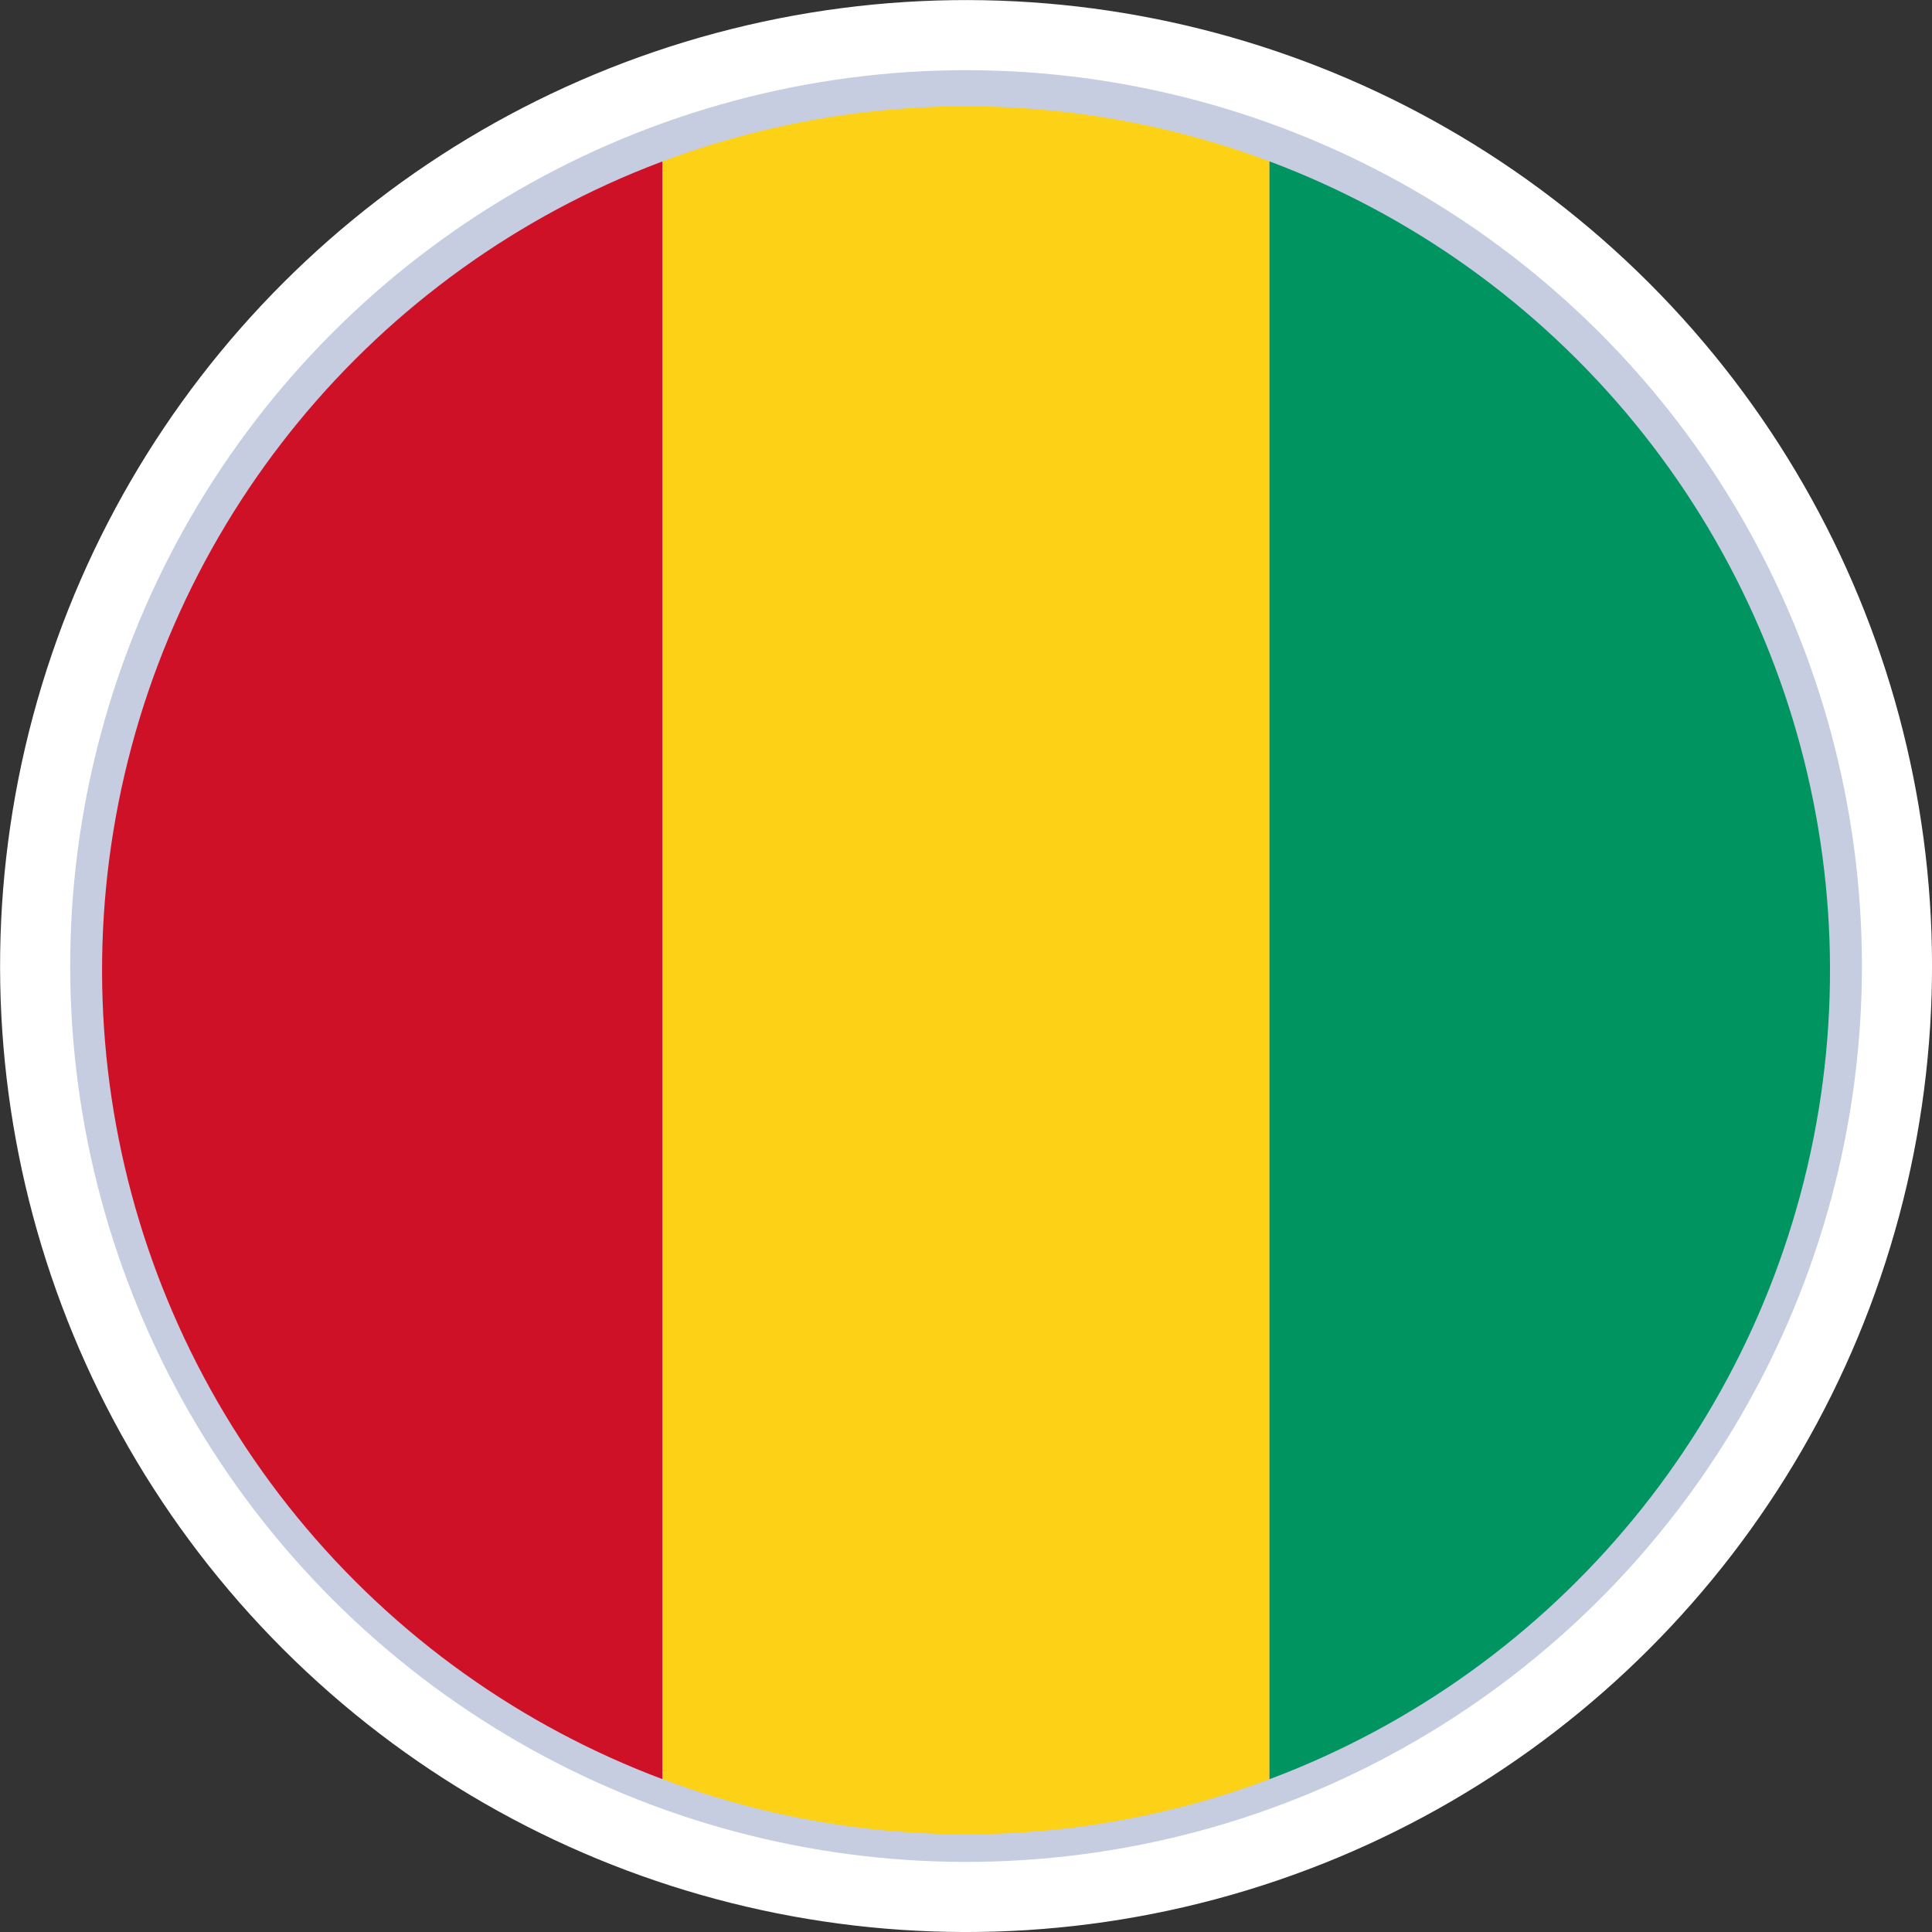<?xml version="1.0" encoding="UTF-8"?>
<svg id="Livello_2" data-name="Livello 2" xmlns="http://www.w3.org/2000/svg" xmlns:xlink="http://www.w3.org/1999/xlink" viewBox="0 0 204.19 204.19">
  <rect x="0" y="0" width="204.19" height="204.19" fill="#333333" stroke="none"/>
  <defs>
    <style>
      .cls-1 {
        fill: none;
      }

      .cls-2 {
        clip-path: url(#clippath-1);
      }

      .cls-3 {
        fill: #fff;
      }

      .cls-4 {
        fill: #fcd116;
      }

      .cls-5 {
        fill: #c6cde0;
      }

      .cls-6 {
        fill: #ce1126;
      }

      .cls-7 {
        fill: #009460;
      }
    </style>
    <clipPath id="clippath-1">
      <circle class="cls-1" cx="102.1" cy="102.55" r="91.31" transform="translate(-42.61 102.23) rotate(-45)"/>
    </clipPath>
  </defs>
  <g id="_ÎÓÈ_1" data-name="—ÎÓÈ_1">
    <g>
      <g>
        <circle class="cls-3" cx="102.1" cy="102.1" r="102.09" transform="translate(-42.29 102.1) rotate(-45)"/>
        <circle class="cls-5" cx="102.1" cy="102.1" r="94.68" transform="translate(-42.29 102.1) rotate(-45)"/>
      </g>
      <g class="cls-2">
        <rect class="cls-6" x="5.87" y="3.05" width="64.15" height="200.61"/>
        <rect class="cls-4" x="70.02" y="3.05" width="64.15" height="200.61"/>
        <rect class="cls-7" x="134.17" y="1.44" width="64.15" height="200.61"/>
      </g>
    </g>
  </g>
</svg>